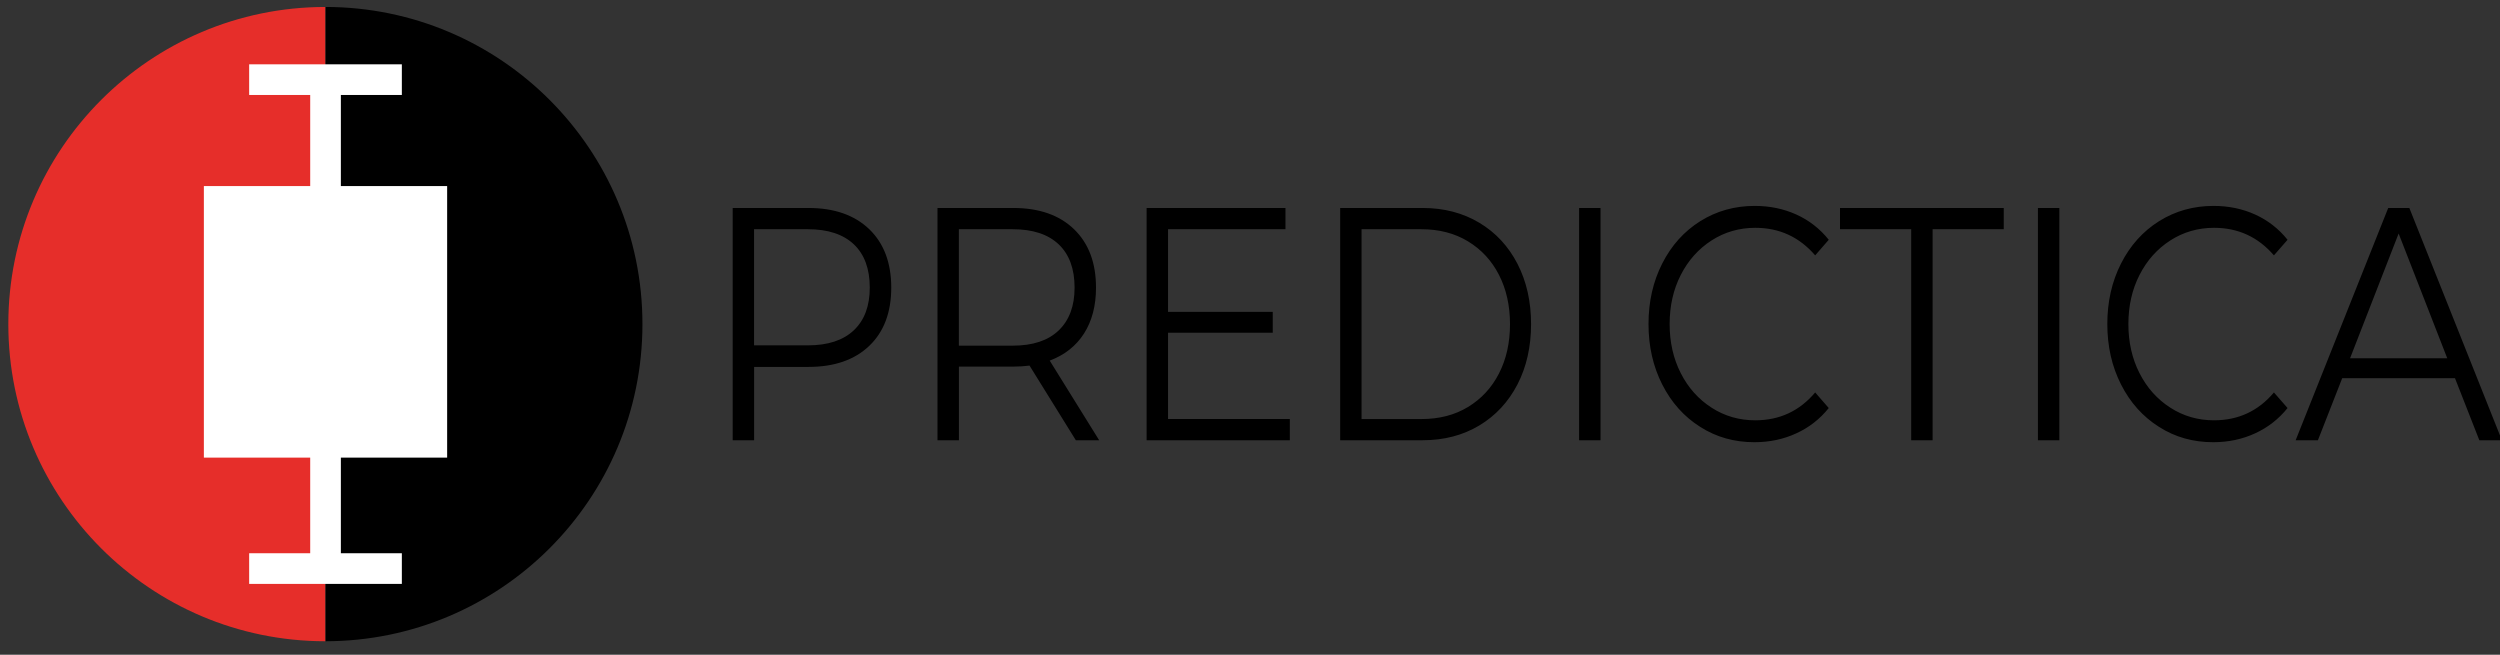 <svg width="420" height="110" xmlns="http://www.w3.org/2000/svg">
 <rect width="100%" height="100%" fill="#333333" stroke="none"/>
 <style type="text/css">.st0{fill:#E62E2A;}
	.st1{fill:none;stroke:#FFFFFF;stroke-width:5.15;}
	.st2{fill:#FFFFFF;}</style>
 <g>
  <path id="svg_1" d="m135.82,34.94l-12.73,0l0,39.02l3.6,0l0,-12.32l9.14,0c4.34,0 7.74,-1.18 10.21,-3.54c2.46,-2.36 3.69,-5.62 3.69,-9.78c0,-4.16 -1.23,-7.43 -3.69,-9.81c-2.48,-2.38 -5.88,-3.57 -10.22,-3.57l0,0l0,0zm-0.1,23.08l-9.04,0l0,-19.51l9.04,0c3.37,0 5.94,0.85 7.73,2.54c1.78,1.69 2.67,4.12 2.67,7.27c0,3.09 -0.89,5.47 -2.67,7.16c-1.78,1.69 -4.36,2.54 -7.73,2.54l0,0l0,0zm48.94,15.94l-8.31,-13.38c2.49,-0.93 4.41,-2.44 5.76,-4.54c1.34,-2.1 2.02,-4.67 2.02,-7.72c0,-4.16 -1.23,-7.43 -3.69,-9.81c-2.46,-2.38 -5.87,-3.57 -10.21,-3.57l-12.73,0l0,39.02l3.6,0l0,-12.37l9.14,0c0.94,0 1.85,-0.06 2.72,-0.17l7.78,12.54l3.92,0l0,0zm-14.53,-15.89l-9.04,0l0,-19.56l9.04,0c3.37,0 5.95,0.85 7.73,2.54c1.78,1.69 2.67,4.12 2.67,7.27c0,3.09 -0.89,5.48 -2.67,7.19c-1.78,1.71 -4.36,2.56 -7.73,2.56l0,0l0,0zm26.1,12.32l0,-14.49l17.59,0l0,-3.51l-17.59,0l0,-13.88l19.73,0l0,-3.57l-23.33,0l0,39.02l24.06,0l0,-3.57l-20.46,0l0,0zm28.91,3.57l13.86,0c3.6,0 6.77,-0.83 9.52,-2.48c2.75,-1.65 4.89,-3.96 6.42,-6.91c1.52,-2.95 2.28,-6.33 2.28,-10.12c0,-3.79 -0.76,-7.16 -2.28,-10.12c-1.52,-2.95 -3.66,-5.26 -6.42,-6.91s-5.93,-2.48 -9.52,-2.48l-13.85,0l0,39.02l-0.01,0zm3.6,-3.57l0,-31.88l10.06,0c2.98,0 5.59,0.68 7.83,2.04c2.24,1.36 3.97,3.23 5.2,5.63c1.23,2.4 1.85,5.16 1.85,8.28c0,3.12 -0.62,5.88 -1.85,8.28c-1.23,2.4 -2.96,4.27 -5.2,5.63c-2.24,1.36 -4.84,2.03 -7.83,2.03l-10.06,0l0,-0.01zm36.55,3.57l3.6,0l0,-39.02l-3.6,0l0,39.02l0,0zm29.45,0.33c2.53,0 4.87,-0.49 7.02,-1.48c2.16,-0.98 3.98,-2.41 5.47,-4.26l-2.28,-2.62c-2.63,3.12 -5.98,4.68 -10.06,4.68c-2.69,0 -5.14,-0.7 -7.34,-2.12c-2.2,-1.41 -3.93,-3.34 -5.18,-5.8c-1.25,-2.45 -1.87,-5.2 -1.87,-8.25c0,-3.05 0.62,-5.8 1.87,-8.25c1.25,-2.45 2.97,-4.38 5.18,-5.8c2.2,-1.41 4.65,-2.12 7.34,-2.12c4.05,0 7.4,1.54 10.06,4.63l2.28,-2.62c-1.49,-1.86 -3.3,-3.27 -5.44,-4.24c-2.14,-0.97 -4.47,-1.45 -7,-1.45c-3.37,0 -6.42,0.86 -9.14,2.56c-2.72,1.71 -4.85,4.08 -6.39,7.11c-1.54,3.03 -2.31,6.42 -2.31,10.17c0,3.75 0.77,7.14 2.31,10.17c1.54,3.03 3.66,5.4 6.37,7.11c2.7,1.73 5.74,2.58 9.11,2.58l0,0l0,0zm26.34,-0.33l3.6,0l0,-35.45l11.95,0l0,-3.57l-27.51,0l0,3.57l11.96,0l0,35.45l0,0zm21.29,0l3.6,0l0,-39.02l-3.6,0l0,39.02l0,0zm29.45,0.33c2.53,0 4.87,-0.49 7.02,-1.48c2.15,-0.98 3.98,-2.41 5.47,-4.26l-2.29,-2.62c-2.62,3.12 -5.98,4.68 -10.06,4.68c-2.69,0 -5.14,-0.7 -7.34,-2.12c-2.2,-1.41 -3.93,-3.34 -5.18,-5.8c-1.25,-2.45 -1.87,-5.2 -1.87,-8.25c0,-3.05 0.62,-5.8 1.87,-8.25c1.25,-2.45 2.97,-4.38 5.18,-5.8c2.2,-1.41 4.65,-2.12 7.34,-2.12c4.05,0 7.4,1.54 10.06,4.63l2.29,-2.62c-1.49,-1.86 -3.31,-3.27 -5.44,-4.24c-2.14,-0.97 -4.47,-1.45 -7,-1.45c-3.37,0 -6.42,0.86 -9.14,2.56c-2.72,1.71 -4.85,4.08 -6.39,7.11c-1.54,3.03 -2.31,6.42 -2.31,10.17c0,3.75 0.77,7.14 2.31,10.17c1.54,3.03 3.66,5.4 6.37,7.11c2.7,1.73 5.74,2.58 9.11,2.58l0,0l0,0zm44.71,-0.33l3.79,0l-15.55,-39.02l-3.55,0l-15.55,39.02l3.74,0l4.08,-10.42l18.95,0l4.09,10.42l0,0zm-21.72,-13.77l8.16,-20.96l8.17,20.96l-16.33,0l0,0z"/>
  <g id="svg_2">
   <path id="svg_3" d="m54.69,107.73c29.41,-0.03 53.24,-23.87 53.24,-53.28s-23.83,-53.26 -53.24,-53.28l0,106.56l0,0z"/>
   <path id="svg_4" d="m54.64,1.17c-29.41,0.03 -53.24,23.87 -53.24,53.28s23.83,53.26 53.24,53.28l0,-106.56l0,0z" class="st0"/>
   <line id="svg_5" y2="94.04" x2="54.69" y1="14.11" x1="54.69" class="st1"/>
   <polygon id="svg_6" points="34.25,31.26 34.25,76.88 75.12,76.88 75.12,31.26 34.25,31.26 " class="st2"/>
   <line id="svg_7" y2="13.38" x2="67.51" y1="13.38" x1="41.86" class="st1"/>
   <line id="svg_8" y2="95.52" x2="67.51" y1="95.52" x1="41.86" class="st1"/>
  </g>
 </g>
</svg>